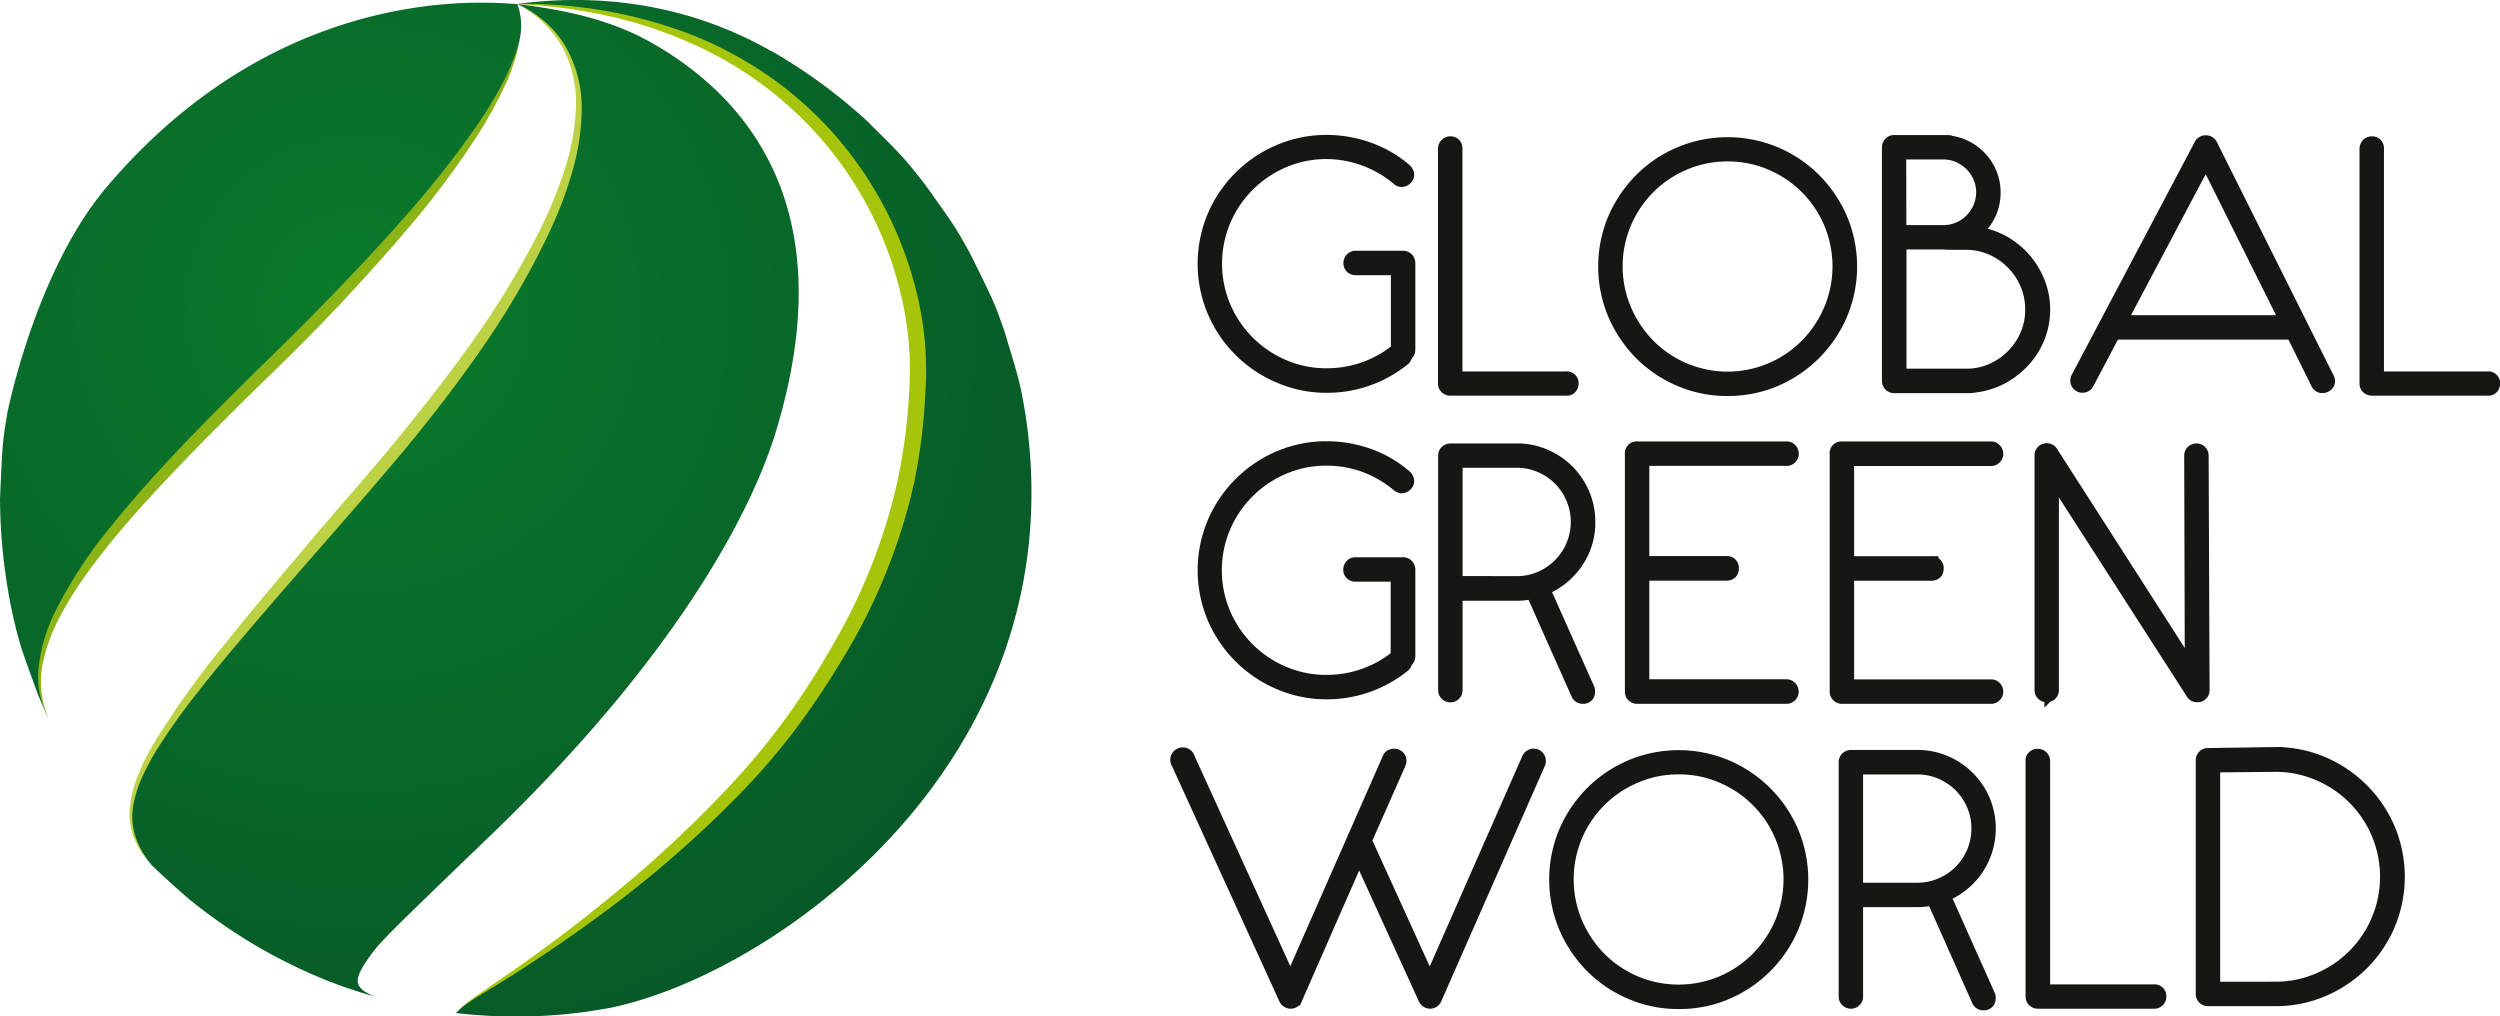 <svg xmlns="http://www.w3.org/2000/svg" xmlns:xlink="http://www.w3.org/1999/xlink" viewBox="0 0 477.55 194.14"><defs><style>.cls-1{fill:url(#radial-gradient);}.cls-2{fill:url(#radial-gradient-2);}.cls-3{fill:url(#radial-gradient-3);}.cls-4{fill:#bdd144;}.cls-5{fill:#8cb417;}.cls-6{fill:#a6c409;}.cls-7{fill:#161615;stroke:#161615;stroke-miterlimit:10;stroke-width:2.77px;}</style><radialGradient id="radial-gradient" cx="68.29" cy="59.04" r="163.51" gradientUnits="userSpaceOnUse"><stop offset="0" stop-color="#0a7b2c"/><stop offset="1" stop-color="#065526"/></radialGradient><radialGradient id="radial-gradient-2" cx="68.27" cy="59.05" r="163.52" xlink:href="#radial-gradient"/><radialGradient id="radial-gradient-3" cx="68.28" cy="58.9" r="163.77" xlink:href="#radial-gradient"/></defs><title>global-green-world-logo-web</title><g id="Capa_2" data-name="Capa 2"><g id="cuadricula"><path class="cls-1" d="M124.6,8.24c18.08,10.32,36.84,31.7,23.39,74.9-3.23,10.4-15,38.69-54.55,76.69C72.5,180,72.5,180,70,183.57c-2.21,3.42-2.73,5.09,1.64,6.8a92.38,92.38,0,0,1-9-3A106.5,106.5,0,0,1,50,181.29a105.13,105.13,0,0,1-14.05-9.67c-2.14-1.9-5-4.4-7-6.4-10.7-12.71.25-25.36,41-72.43C125.76,28.34,112,7.47,98.82.75c6.63.91,16.63,2.27,25.78,7.49"/><path class="cls-2" d="M147.29,9.7a103.42,103.42,0,0,1,18.27,13.35c6.6,6.55,7.15,7.08,11,12,5.61,7.83,5.95,8.3,8.8,13.47,4.41,8.93,4.59,9.27,6.5,14.73,2.94,9.7,3.05,10.08,4,15.81l.14.91c9.43,65.57-48.22,106.29-79.7,112.6-1.37.23-3.19.53-4.57.73-3.41.41-3.41.41-5.07.55-3,.22-3,.22-4.53.27-2.42.06-2.42.06-4.3.06s-1.93,0-4.29-.13c-2.89-.18-2.94-.19-4.47-.33l-2-.21c1.8-1.76,1.8-1.76,7.43-5.4,34-22,50.5-41.77,56-49.21,22.63-30.69,24-52.91,24.68-64.84C177.06,44.3,154.53,1.92,98.82.75c17.91-2.4,34.56,1.05,48.47,9"/><path class="cls-3" d="M99.35,7.1C97.09,19.91,81.57,40.52,53.21,68.36,34.93,86.3,14.19,106.64,9,122c-1.6,5.38-2.37,9.1.32,15.43l-2-4.57c-3.46-9.46-3.59-9.83-4.9-15.47A108.52,108.52,0,0,1,0,95.33C.46,84.68.46,84.48,1.44,78.69c.78-3.7,6.27-28,18.91-42.93C55.61-5.9,98,1.1,98.82.75a12.14,12.14,0,0,1,.53,6.35"/><path class="cls-4" d="M28.89,165.22a17.25,17.25,0,0,1-3.31-5.2,13.25,13.25,0,0,1-.74-6.18,23.28,23.28,0,0,1,1.63-6,45.31,45.31,0,0,1,2.76-5.59,170.57,170.57,0,0,1,14.42-20.1c5.14-6.43,10.5-12.69,15.81-19s10.81-12.41,16-18.75,10.25-12.78,15-19.48A162.39,162.39,0,0,0,103.1,44a82.94,82.94,0,0,0,4.64-11.27A43.26,43.26,0,0,0,110,20.84a22.66,22.66,0,0,0-2.5-11.69A21.39,21.39,0,0,0,98.82.75,23.87,23.87,0,0,1,104,4.08a19.69,19.69,0,0,1,4,4.75,23.51,23.51,0,0,1,3.12,12,44.74,44.74,0,0,1-1.91,12.33,77.84,77.84,0,0,1-4.47,11.62A154.49,154.49,0,0,1,92.27,66.22c-4.68,6.81-9.74,13.33-15,19.71-10.6,12.63-21.62,24.79-32.2,37.36q-4,4.71-7.77,9.54a119.71,119.71,0,0,0-7.1,10,44.57,44.57,0,0,0-2.91,5.34,21.87,21.87,0,0,0-1.84,5.76,12.77,12.77,0,0,0,.45,6A16.62,16.62,0,0,0,28.89,165.22Z"/><path class="cls-5" d="M99.35,7.1a35,35,0,0,1-3.12,9.73,85.34,85.34,0,0,1-5,9A168.12,168.12,0,0,1,79.07,42.29a391.24,391.24,0,0,1-28,29.85c-4.87,4.76-9.71,9.53-14.43,14.4s-9.39,9.81-13.77,15q-3.28,3.87-6.26,8a68.5,68.5,0,0,0-5.33,8.58,32.87,32.87,0,0,0-2,4.61A35,35,0,0,0,8,127.56a18.66,18.66,0,0,0,1.31,9.9,24,24,0,0,1-1.69-4.82,16.25,16.25,0,0,1-.25-5.16,35.44,35.44,0,0,1,1-5.06,34.51,34.51,0,0,1,1.8-4.86,87.09,87.09,0,0,1,11.2-17.23C30,89.64,39.7,80,49.39,70.43c4.88-4.74,9.7-9.52,14.42-14.41s9.34-9.84,13.83-14.94A191.44,191.44,0,0,0,90.28,25.16a81.44,81.44,0,0,0,5.37-8.61A43.68,43.68,0,0,0,97.8,12,27.13,27.13,0,0,0,99.35,7.1Z"/><path class="cls-6" d="M87.16,193.47c.51-.52,1-1,1.54-1.5s1.11-.89,1.7-1.31c1.14-.82,2.33-1.63,3.5-2.44,2.35-1.6,4.7-3.21,7-4.86,4.61-3.32,9.14-6.74,13.56-10.31a231.85,231.85,0,0,0,25-23,132,132,0,0,0,10.75-13,153.93,153.93,0,0,0,9.1-14.24,108.83,108.83,0,0,0,12.2-31.24,107.8,107.8,0,0,0,2.15-16.68,60.64,60.64,0,0,0-1.11-16.57,69.86,69.86,0,0,0-14.19-30A70.8,70.8,0,0,0,131.8,8.17a82.31,82.31,0,0,0-16.1-5.23c-2.77-.6-5.57-1.07-8.39-1.43S101.66.9,98.82.75a89,89,0,0,1,33.59,6A73.31,73.31,0,0,1,147.53,15a69.9,69.9,0,0,1,12.75,11.73,71.3,71.3,0,0,1,15.23,30.94A61.86,61.86,0,0,1,176.76,75a109.79,109.79,0,0,1-2.13,17.16,111,111,0,0,1-12.7,32.07,165.91,165.91,0,0,1-9.46,14.39,128.79,128.79,0,0,1-11.2,13.09,214.32,214.32,0,0,1-25.85,22.53c-4.57,3.4-9.27,6.65-14,9.77-2.38,1.56-4.8,3.08-7.22,4.57-1.21.75-2.44,1.49-3.64,2.24-.58.38-1.18.77-1.75,1.2S87.69,193,87.16,193.47Z"/><path class="cls-7" d="M268.69,49.56a.93.93,0,0,1,.28.7V66.79a.88.88,0,0,1-.55.86,1.07,1.07,0,0,1-.37.86,23.11,23.11,0,0,1-14.63,5.14,22.52,22.52,0,0,1-9-1.84A23.36,23.36,0,0,1,232,59.45a23.25,23.25,0,0,1,0-18.13A23.36,23.36,0,0,1,244.38,29a22.52,22.52,0,0,1,9-1.84,23.69,23.69,0,0,1,8,1.38,21.8,21.8,0,0,1,7,4.07,1.17,1.17,0,0,1,.36.67.72.72,0,0,1-.24.68,1,1,0,0,1-.64.36.81.81,0,0,1-.71-.24,21.89,21.89,0,0,0-6.42-3.74A21.28,21.28,0,0,0,253.42,29a20.7,20.7,0,0,0-8.3,1.68,21.54,21.54,0,0,0-11.39,11.39,21.32,21.32,0,0,0,0,16.59,21.54,21.54,0,0,0,11.39,11.39,20.7,20.7,0,0,0,8.3,1.68,21.6,21.6,0,0,0,7.13-1.19A20.9,20.9,0,0,0,266.89,67l.18-.18V51.18h-8.14a1,1,0,0,1-.65-.24.88.88,0,0,1-.27-.68,1,1,0,0,1,.27-.7.92.92,0,0,1,.65-.28h9.12A.9.9,0,0,1,268.69,49.56Z"/><path class="cls-7" d="M299.15,74.2h-22.1a1,1,0,0,1-.7-.27.88.88,0,0,1-.28-.65V28.34a1,1,0,0,1,1.62-.7.93.93,0,0,1,.28.7v44h21.18a.86.86,0,0,1,1,1,.92.92,0,0,1-.28.65A1,1,0,0,1,299.15,74.2Z"/><path class="cls-7" d="M330,74.26a22.78,22.78,0,0,1-9.09-1.83,23.51,23.51,0,0,1-7.41-5,24.25,24.25,0,0,1-5-7.44,23.44,23.44,0,0,1,0-18.16,24.19,24.19,0,0,1,5-7.4,23.18,23.18,0,0,1,7.41-5,23.4,23.4,0,0,1,18.19,0,23.49,23.49,0,0,1,7.43,5,24,24,0,0,1,5,7.4,23.44,23.44,0,0,1,0,18.16,23.63,23.63,0,0,1-12.46,12.46A22.8,22.8,0,0,1,330,74.26Zm0-44.81a20.9,20.9,0,0,0-8.32,1.68,21.38,21.38,0,0,0-11.42,11.42,21.35,21.35,0,0,0,0,16.65,21.85,21.85,0,0,0,4.59,6.86,21.25,21.25,0,0,0,6.83,4.62,21.35,21.35,0,0,0,16.65,0,21.36,21.36,0,0,0,6.83-4.62,22,22,0,0,0,4.59-6.86,21.47,21.47,0,0,0,0-16.65,21.38,21.38,0,0,0-11.42-11.42A20.91,20.91,0,0,0,330,29.45Z"/><path class="cls-7" d="M376.91,44.45l.37.15a1.19,1.19,0,0,0,.37.09,14.29,14.29,0,0,1,4.93,1.65,15,15,0,0,1,4,3.22,15.25,15.25,0,0,1,2.66,4.38,13.9,13.9,0,0,1,1,5.2A14.24,14.24,0,0,1,386.28,69,15.07,15.07,0,0,1,382,72.18a14.43,14.43,0,0,1-5.27,1.47.36.36,0,0,1-.25.06H361.79a.89.89,0,0,1-.64-.27,1,1,0,0,1-.28-.71V28.16a.91.91,0,0,1,.28-.7.86.86,0,0,1,.64-.28h10.35a1,1,0,0,1,.43.12,9.31,9.31,0,0,1,3.21,1.08,9.43,9.43,0,0,1,2.6,2.08,9.61,9.61,0,0,1,1.75,2.87,9.17,9.17,0,0,1,.64,3.4,9.43,9.43,0,0,1-1,4.35A9.92,9.92,0,0,1,376.91,44.45Zm-14.14-.07h8.51a7.27,7.27,0,0,0,2.94-.61,7.53,7.53,0,0,0,2.42-1.65,8.28,8.28,0,0,0,1.62-2.42,7.54,7.54,0,0,0,0-5.94,7.88,7.88,0,0,0-4.07-4.07,7.21,7.21,0,0,0-3-.61h-8.45Zm12.8,27.43a12,12,0,0,0,4.93-1,13,13,0,0,0,6.73-6.73,12,12,0,0,0,1-4.93,12.22,12.22,0,0,0-1-5,12.86,12.86,0,0,0-2.76-4.07,13,13,0,0,0-4.07-2.75,12.19,12.19,0,0,0-4.95-1H373.3c-.61,0-1.28,0-2-.06h-8.51V71.81Z"/><path class="cls-7" d="M444.51,72.31a.84.84,0,0,1-.43,1.28,1,1,0,0,1-.43.12.87.87,0,0,1-.86-.55L438,63.49H403.73l-5.14,9.73a.95.95,0,0,1-1.66-.91l23.58-44.64a1,1,0,0,1,1.71.06ZM437,61.59,421.37,30.24l-16.6,31.35Z"/><path class="cls-7" d="M475.18,74.2h-22.1a1,1,0,0,1-.7-.27.88.88,0,0,1-.28-.65V28.34a1,1,0,0,1,1.62-.7.93.93,0,0,1,.28.7v44h21.18a.86.86,0,0,1,1,1,.92.92,0,0,1-.28.65A1,1,0,0,1,475.18,74.2Z"/><path class="cls-7" d="M268.69,108.11a.93.93,0,0,1,.28.7v16.53a.88.88,0,0,1-.55.86,1.08,1.08,0,0,1-.37.86,23.26,23.26,0,0,1-14.63,5.14,22.52,22.52,0,0,1-9-1.84A23.45,23.45,0,0,1,232,118a23.25,23.25,0,0,1,0-18.13A23.43,23.43,0,0,1,244.38,87.5a22.68,22.68,0,0,1,9-1.83,23.93,23.93,0,0,1,8,1.37,21.83,21.83,0,0,1,7,4.08,1.17,1.17,0,0,1,.36.67.69.69,0,0,1-.24.67,1,1,0,0,1-.64.37.81.81,0,0,1-.71-.24,21.68,21.68,0,0,0-6.42-3.74,21,21,0,0,0-7.35-1.28,20.7,20.7,0,0,0-8.3,1.68,21.54,21.54,0,0,0-11.39,11.39,21.32,21.32,0,0,0,0,16.59,21.54,21.54,0,0,0,11.39,11.39,20.7,20.7,0,0,0,8.3,1.68,21.6,21.6,0,0,0,7.13-1.19,20.9,20.9,0,0,0,6.34-3.52l.18-.18V109.73h-8.14a.93.93,0,0,1-.65-.25.85.85,0,0,1-.27-.67,1,1,0,0,1,.27-.7.88.88,0,0,1,.65-.28h9.12A.86.86,0,0,1,268.69,108.11Z"/><path class="cls-7" d="M303.26,131.71a1.26,1.26,0,0,1,0,.77.77.77,0,0,1-.49.52.92.92,0,0,1-.37.06.93.93,0,0,1-.92-.55L292.79,113a12.35,12.35,0,0,1-3.07.37H278v18.49a.88.88,0,0,1-.28.65.87.87,0,0,1-.64.27,1,1,0,0,1-.7-.27.88.88,0,0,1-.28-.65V87a.87.87,0,0,1,.28-.64,1,1,0,0,1,.7-.27h12.67a13.11,13.11,0,0,1,5.3,1.07,13.48,13.48,0,0,1,4.32,2.91,13.88,13.88,0,0,1,2.91,4.31,13.32,13.32,0,0,1,1.07,5.3,13.11,13.11,0,0,1-2.42,7.8,13.73,13.73,0,0,1-6.28,4.93Zm-13.54-20.27a11.27,11.27,0,0,0,4.54-.92A11.7,11.7,0,0,0,298,108a11.88,11.88,0,0,0,2.51-3.74,11.58,11.58,0,0,0,.92-4.59,11.43,11.43,0,0,0-.92-4.53,11.69,11.69,0,0,0-6.24-6.25,11.44,11.44,0,0,0-4.54-.92H278v23.45Z"/><path class="cls-7" d="M341.92,131.43a1,1,0,0,1,.28.71.86.86,0,0,1-.28.64.84.84,0,0,1-.64.28H312.75a1,1,0,0,1-.71-.28.89.89,0,0,1-.27-.64V86.71a.87.87,0,0,1,1-1h28.53a.87.87,0,0,1,.64.27,1,1,0,0,1,.28.71.86.86,0,0,1-.28.64.84.84,0,0,1-.64.28H313.67v20h16.1a.87.87,0,0,1,1,1c0,.61-.33.92-1,.92h-16.1v21.61h27.61A.87.87,0,0,1,341.92,131.43Z"/><path class="cls-7" d="M381,131.43a1,1,0,0,1,.28.71.86.86,0,0,1-.28.64.84.84,0,0,1-.64.28H351.87a.91.91,0,0,1-.7-.28.86.86,0,0,1-.28-.64V86.71a.87.87,0,0,1,1-1H380.4A.87.87,0,0,1,381,86a1,1,0,0,1,.28.71.86.86,0,0,1-.28.64.84.84,0,0,1-.64.28H352.79v20h16.1a.87.87,0,0,1,1,1c0,.61-.33.92-1,.92h-16.1v21.61H380.4A.87.87,0,0,1,381,131.43Z"/><path class="cls-7" d="M419.71,132.75a.85.85,0,0,1-.8-.43l-27-42v41.51a.91.91,0,0,1-.27.65.89.89,0,0,1-.65.27,1,1,0,0,1-.7-.27.91.91,0,0,1-.27-.65V87a.9.9,0,0,1,.67-.91.93.93,0,0,1,1.1.43l26.94,42L418.61,87a.9.9,0,0,1,.27-.64,1,1,0,0,1,.71-.27.89.89,0,0,1,.64.27.91.91,0,0,1,.28.64l.18,44.82a.92.92,0,0,1-.68.92Z"/><path class="cls-7" d="M293.34,144.46a1,1,0,0,1,.49,1.29l-19.78,44.94a.94.94,0,0,1-.86.61,1,1,0,0,1-.91-.61l-12.68-27.8-12.19,27.8a.92.92,0,0,1-.85.61,1,1,0,0,1-.92-.61l-20.51-44.94a1,1,0,1,1,1.78-.8l19.59,43,18.92-43a.72.72,0,0,1,.52-.49,1.23,1.23,0,0,1,.76,0,.94.94,0,0,1,.49,1.29l-6.55,14.81L273.13,188l18.92-43A1,1,0,0,1,293.34,144.46Z"/><path class="cls-7" d="M320.65,191.36a22.63,22.63,0,0,1-9.1-1.84,23.29,23.29,0,0,1-7.41-5,24,24,0,0,1-5-7.44,23.42,23.42,0,0,1,0-18.15,24.12,24.12,0,0,1,5-7.41,23.62,23.62,0,0,1,7.41-5,23.4,23.4,0,0,1,18.19,0,23.62,23.62,0,0,1,12.46,12.43,23.42,23.42,0,0,1,0,18.15,23.54,23.54,0,0,1-12.46,12.46A22.62,22.62,0,0,1,320.65,191.36Zm0-44.82a20.75,20.75,0,0,0-8.33,1.69,21.4,21.4,0,0,0-11.42,11.41,21.49,21.49,0,0,0,0,16.66,22,22,0,0,0,4.59,6.86,21.36,21.36,0,0,0,6.83,4.62,21.47,21.47,0,0,0,16.65,0,21.36,21.36,0,0,0,6.83-4.62,22,22,0,0,0,4.59-6.86,21.49,21.49,0,0,0,0-16.66A21.4,21.4,0,0,0,329,148.23,20.73,20.73,0,0,0,320.65,146.54Z"/><path class="cls-7" d="M379.79,190.26a1.23,1.23,0,0,1,0,.76.72.72,0,0,1-.49.52.83.83,0,0,1-.37.07.94.94,0,0,1-.92-.55l-8.69-19.54a12.33,12.33,0,0,1-3.06.37H354.5v18.49a.87.87,0,0,1-.27.64.86.86,0,0,1-.64.28,1,1,0,0,1-.71-.28.87.87,0,0,1-.27-.64V145.56a.89.89,0,0,1,.27-.64,1,1,0,0,1,.71-.28h12.67a13.15,13.15,0,0,1,5.3,1.08,13.57,13.57,0,0,1,7.22,7.22,13.73,13.73,0,0,1-1.35,13.1,13.75,13.75,0,0,1-6.27,4.93ZM366.26,170a11.26,11.26,0,0,0,4.53-.92,11.69,11.69,0,0,0,6.25-6.24,11.58,11.58,0,0,0,.92-4.59,11.44,11.44,0,0,0-.92-4.54,12,12,0,0,0-2.51-3.73,11.88,11.88,0,0,0-3.74-2.51,11.43,11.43,0,0,0-4.53-.92H354.5V170Z"/><path class="cls-7" d="M411.39,191.3H389.28a.93.93,0,0,1-.7-.28.87.87,0,0,1-.27-.64V145.44a.86.86,0,0,1,1-1,.88.88,0,0,1,.65.28.94.94,0,0,1,.27.7v44h21.19a.87.87,0,0,1,1,1,.88.88,0,0,1-.28.64A.93.93,0,0,1,411.39,191.3Z"/><path class="cls-7" d="M434.59,190.81H421.73a.86.86,0,0,1-.64-.28.87.87,0,0,1-.27-.64V145.26a1,1,0,0,1,.27-.71.89.89,0,0,1,.64-.27l12.86-.19a22.63,22.63,0,0,1,9.1,1.84,23.63,23.63,0,0,1,12.46,12.46,23.52,23.52,0,0,1,0,18.19,23.49,23.49,0,0,1-5,7.4,23.74,23.74,0,0,1-7.43,5A22.63,22.63,0,0,1,434.59,190.81Zm-11.88-1.9h11.88a20.91,20.91,0,0,0,8.33-1.68,21.38,21.38,0,0,0,11.42-11.42,21.47,21.47,0,0,0,0-16.65,21.38,21.38,0,0,0-11.42-11.42,20.92,20.92,0,0,0-8.33-1.69l-11.88.12Z"/></g></g></svg>
